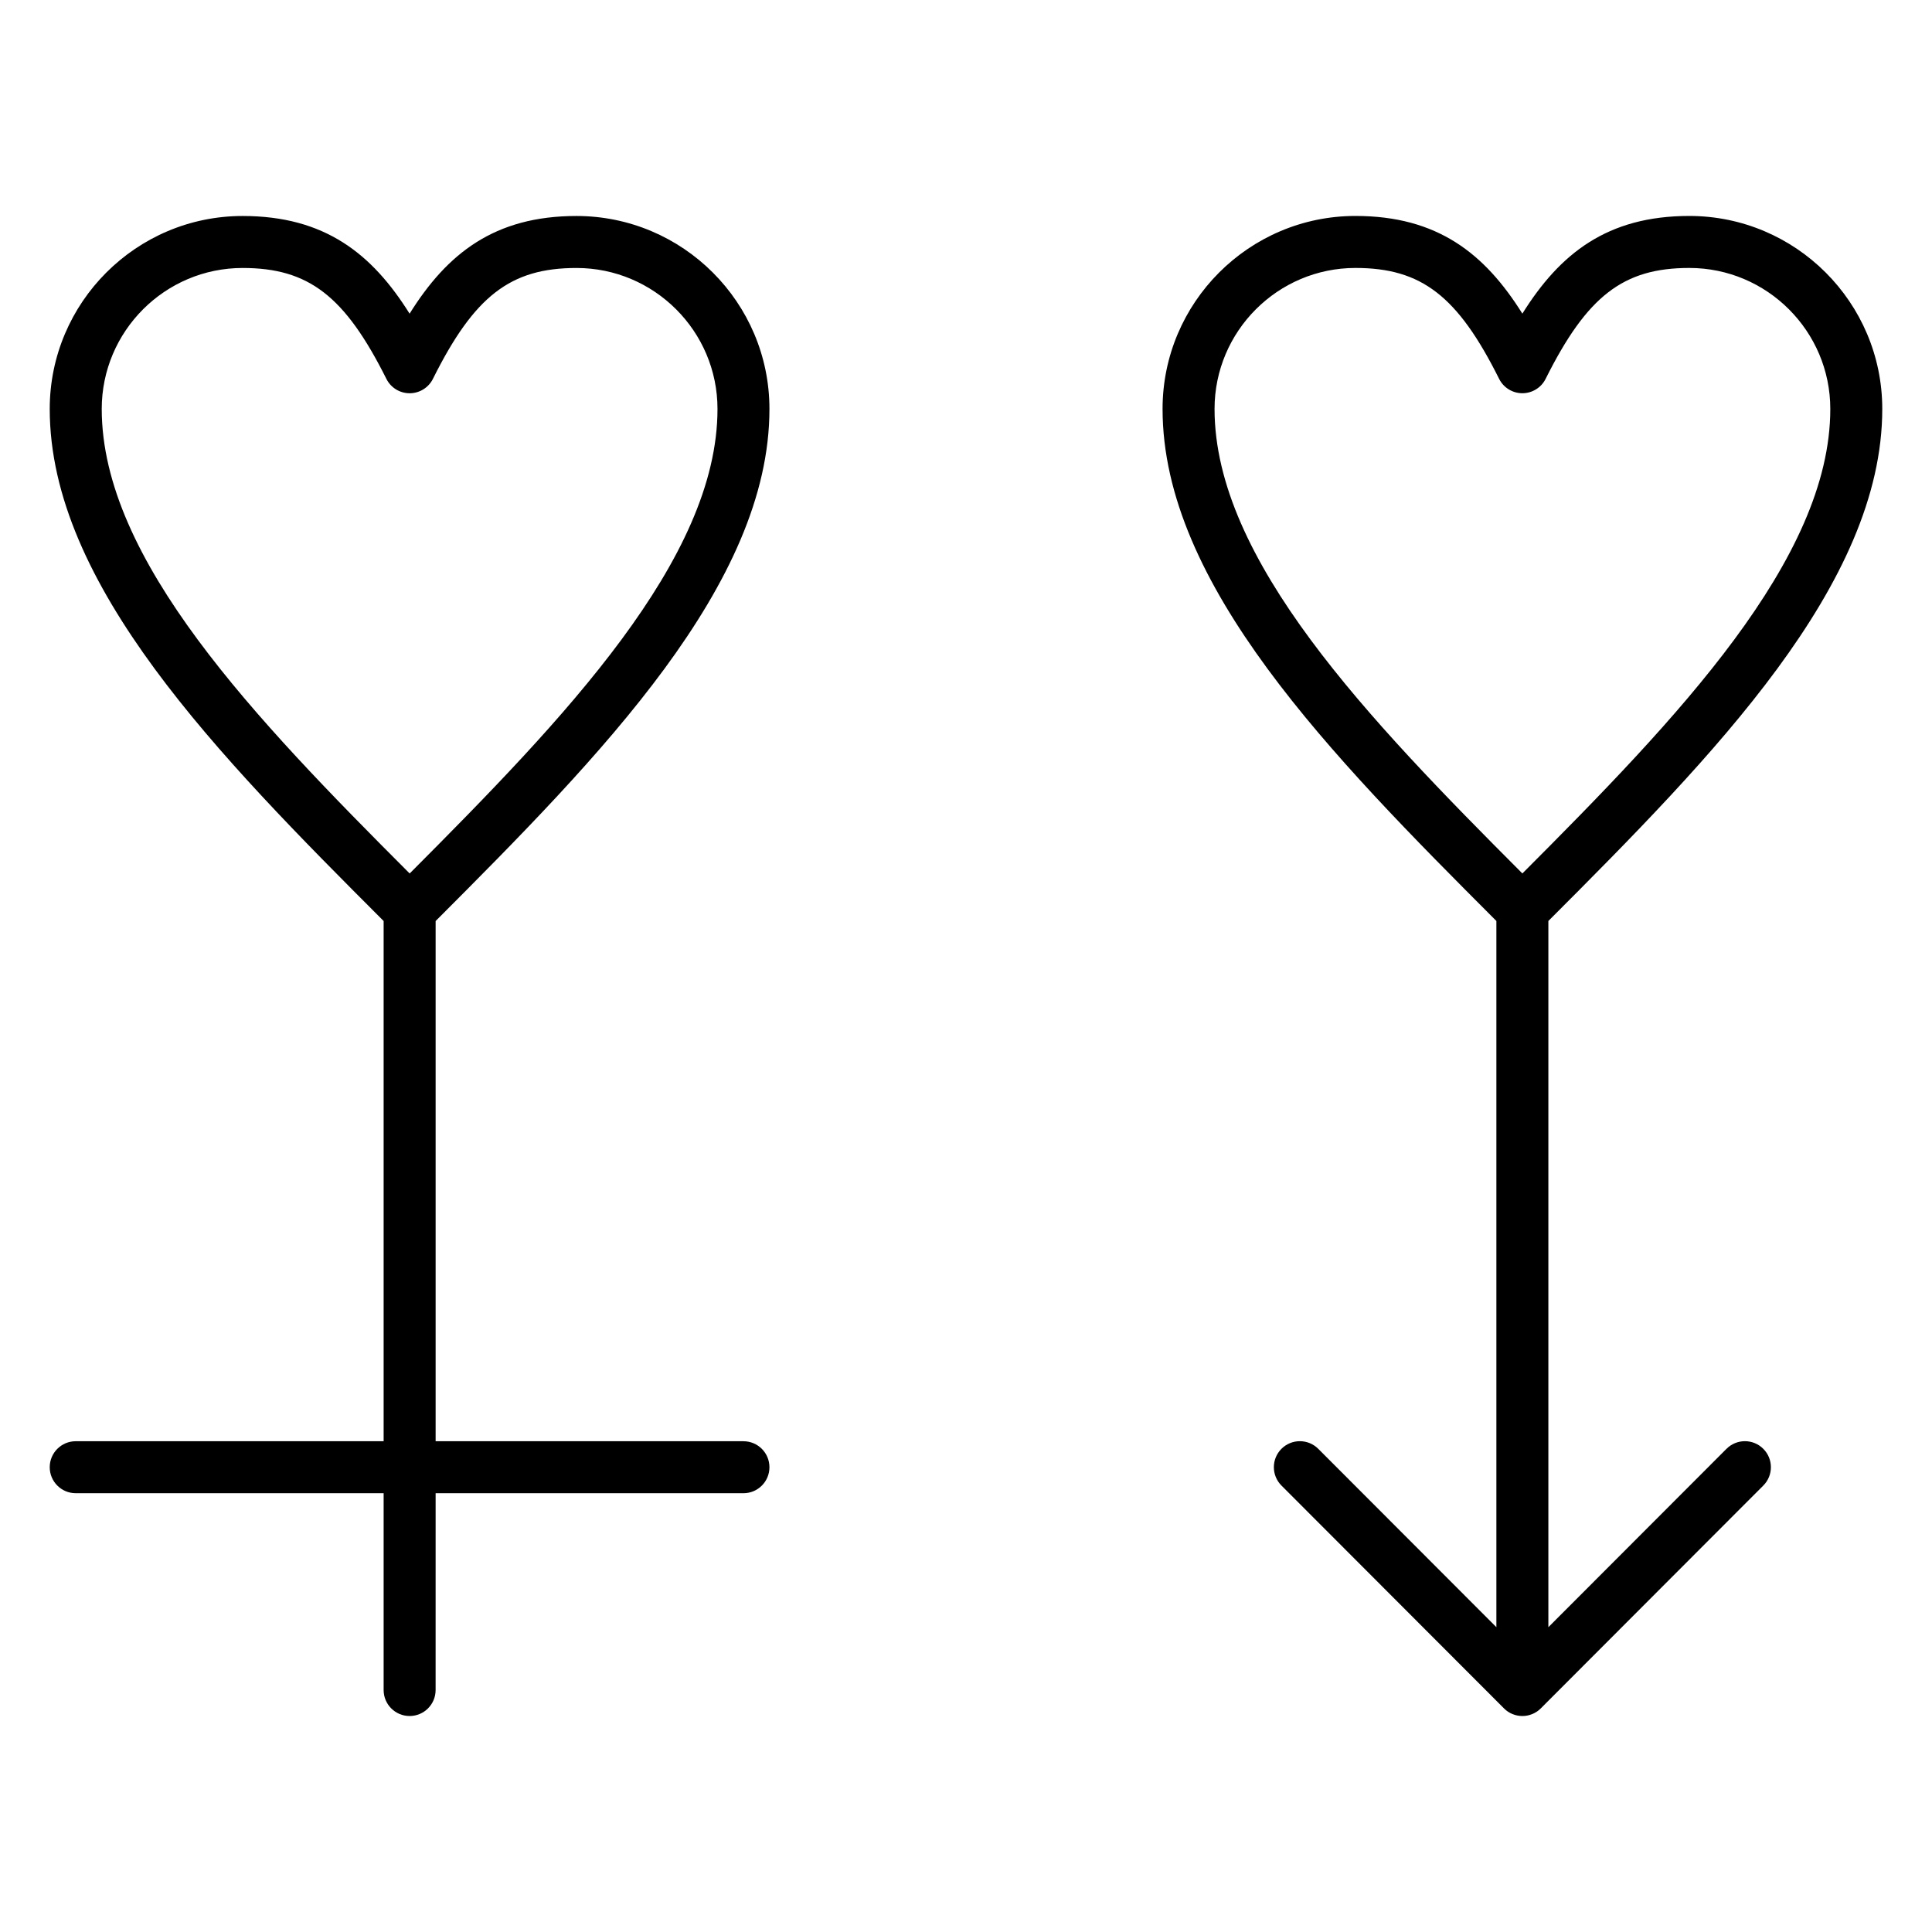 <?xml version="1.0" encoding="UTF-8"?>
<!-- Uploaded to: SVG Repo, www.svgrepo.com, Generator: SVG Repo Mixer Tools -->
<svg fill="#000000" width="800px" height="800px" version="1.1" viewBox="144 144 512 512" xmlns="http://www.w3.org/2000/svg">
 <g>
  <path d="m347.91 252.38c0-28.199-22.945-51.141-51.145-51.141-21.77 0-34.297 9.992-44.219 25.887-9.949-15.891-22.492-25.887-44.246-25.887-28.188 0-51.121 22.941-51.121 51.141 0 46.508 44.629 91.836 88.488 135.7v137.86h-81.602c-3.805 0-6.887 3.082-6.887 6.887 0 3.805 3.082 6.887 6.887 6.887h81.602v52.16c0 3.805 3.082 6.887 6.887 6.887 3.805 0 6.887-3.082 6.887-6.887l0.004-52.156h81.578c3.805 0 6.887-3.082 6.887-6.887 0-3.805-3.082-6.887-6.887-6.887h-81.578v-137.86c43.844-43.898 88.465-89.258 88.465-135.7zm-176.95 0c0-20.602 16.754-37.363 37.344-37.363 17.48 0 27.094 7.418 38.098 29.395 1.168 2.332 3.551 3.805 6.16 3.805h0.008c2.609-0.004 4.996-1.48 6.16-3.816 10.953-21.969 20.551-29.383 38.043-29.383 20.605 0 37.371 16.762 37.371 37.363 0 39.863-40.66 82.082-81.578 123.1-40.938-40.98-81.605-83.172-81.605-123.1z"/>
  <path d="m601.54 527.95-47.207 47.27v-187.15c43.859-43.887 88.488-89.238 88.488-135.7 0-28.199-22.941-51.141-51.145-51.141-21.766 0-34.297 9.992-44.234 25.887-9.938-15.891-22.473-25.887-44.234-25.887-28.188 0-51.117 22.941-51.117 51.141 0 46.484 44.621 91.824 88.465 135.7v187.15l-47.207-47.27c-2.688-2.691-7.051-2.691-9.742-0.008-2.691 2.688-2.695 7.051-0.008 9.742l58.969 59.051c0.004 0.004 0.004 0.004 0.008 0.008 0.004 0.004 0.008 0.008 0.012 0.012 0.156 0.156 0.32 0.305 0.488 0.441 0.008 0.008 0.016 0.012 0.02 0.02 0.066 0.055 0.141 0.102 0.211 0.156 0.102 0.078 0.203 0.156 0.312 0.23 0.012 0.008 0.023 0.02 0.035 0.023 0.082 0.055 0.168 0.098 0.25 0.148 0.004 0 0.004 0.004 0.004 0.004 0.094 0.059 0.188 0.117 0.285 0.168 0.016 0.008 0.027 0.02 0.043 0.027 0.082 0.043 0.168 0.078 0.254 0.117 0.004 0.004 0.008 0.004 0.012 0.004 0.102 0.047 0.199 0.098 0.305 0.141 0.016 0.008 0.031 0.016 0.047 0.02 0.086 0.035 0.172 0.059 0.258 0.09 0.109 0.039 0.219 0.082 0.332 0.117 0.016 0.004 0.027 0.012 0.039 0.016 0.09 0.027 0.18 0.043 0.27 0.066 0.113 0.027 0.227 0.062 0.344 0.086 0.012 0.004 0.02 0.008 0.031 0.008 0.109 0.02 0.219 0.031 0.328 0.047 0.102 0.016 0.203 0.035 0.309 0.043 0.008 0 0.012 0.004 0.02 0.004 0.219 0.02 0.441 0.031 0.66 0.031s0.441-0.012 0.66-0.031c0.008 0 0.016-0.004 0.02-0.004 0.102-0.012 0.203-0.031 0.309-0.043 0.109-0.016 0.219-0.027 0.328-0.047 0.012-0.004 0.02-0.008 0.031-0.008 0.117-0.023 0.23-0.055 0.344-0.086 0.09-0.023 0.184-0.039 0.27-0.066 0.012-0.004 0.023-0.012 0.039-0.016 0.113-0.035 0.223-0.078 0.332-0.117 0.086-0.031 0.172-0.055 0.258-0.09 0.016-0.008 0.031-0.016 0.047-0.02 0.102-0.043 0.203-0.094 0.305-0.141 0.004-0.004 0.008-0.004 0.012-0.004 0.082-0.039 0.172-0.074 0.254-0.117 0.016-0.008 0.027-0.02 0.043-0.027 0.098-0.051 0.191-0.113 0.285-0.168 0.086-0.051 0.172-0.098 0.258-0.152 0.012-0.008 0.023-0.02 0.035-0.023 0.105-0.07 0.207-0.152 0.309-0.227 0.07-0.055 0.145-0.102 0.211-0.156 0.008-0.008 0.016-0.012 0.02-0.02 0.168-0.141 0.332-0.285 0.488-0.441 0.004-0.004 0.008-0.008 0.012-0.012l0.008-0.008 58.969-59.051c2.688-2.691 2.684-7.055-0.008-9.742-2.688-2.691-7.047-2.688-9.738 0.004zm-98.328-312.94c17.488 0 27.094 7.418 38.07 29.391 1.168 2.336 3.551 3.809 6.16 3.809s4.996-1.477 6.164-3.809c10.973-21.973 20.582-29.391 38.07-29.391 20.605 0 37.371 16.762 37.371 37.363 0 39.883-40.668 82.09-81.602 123.1-40.918-40.992-81.578-83.191-81.578-123.1 0-20.602 16.754-37.363 37.344-37.363z"/>
 </g>
</svg>